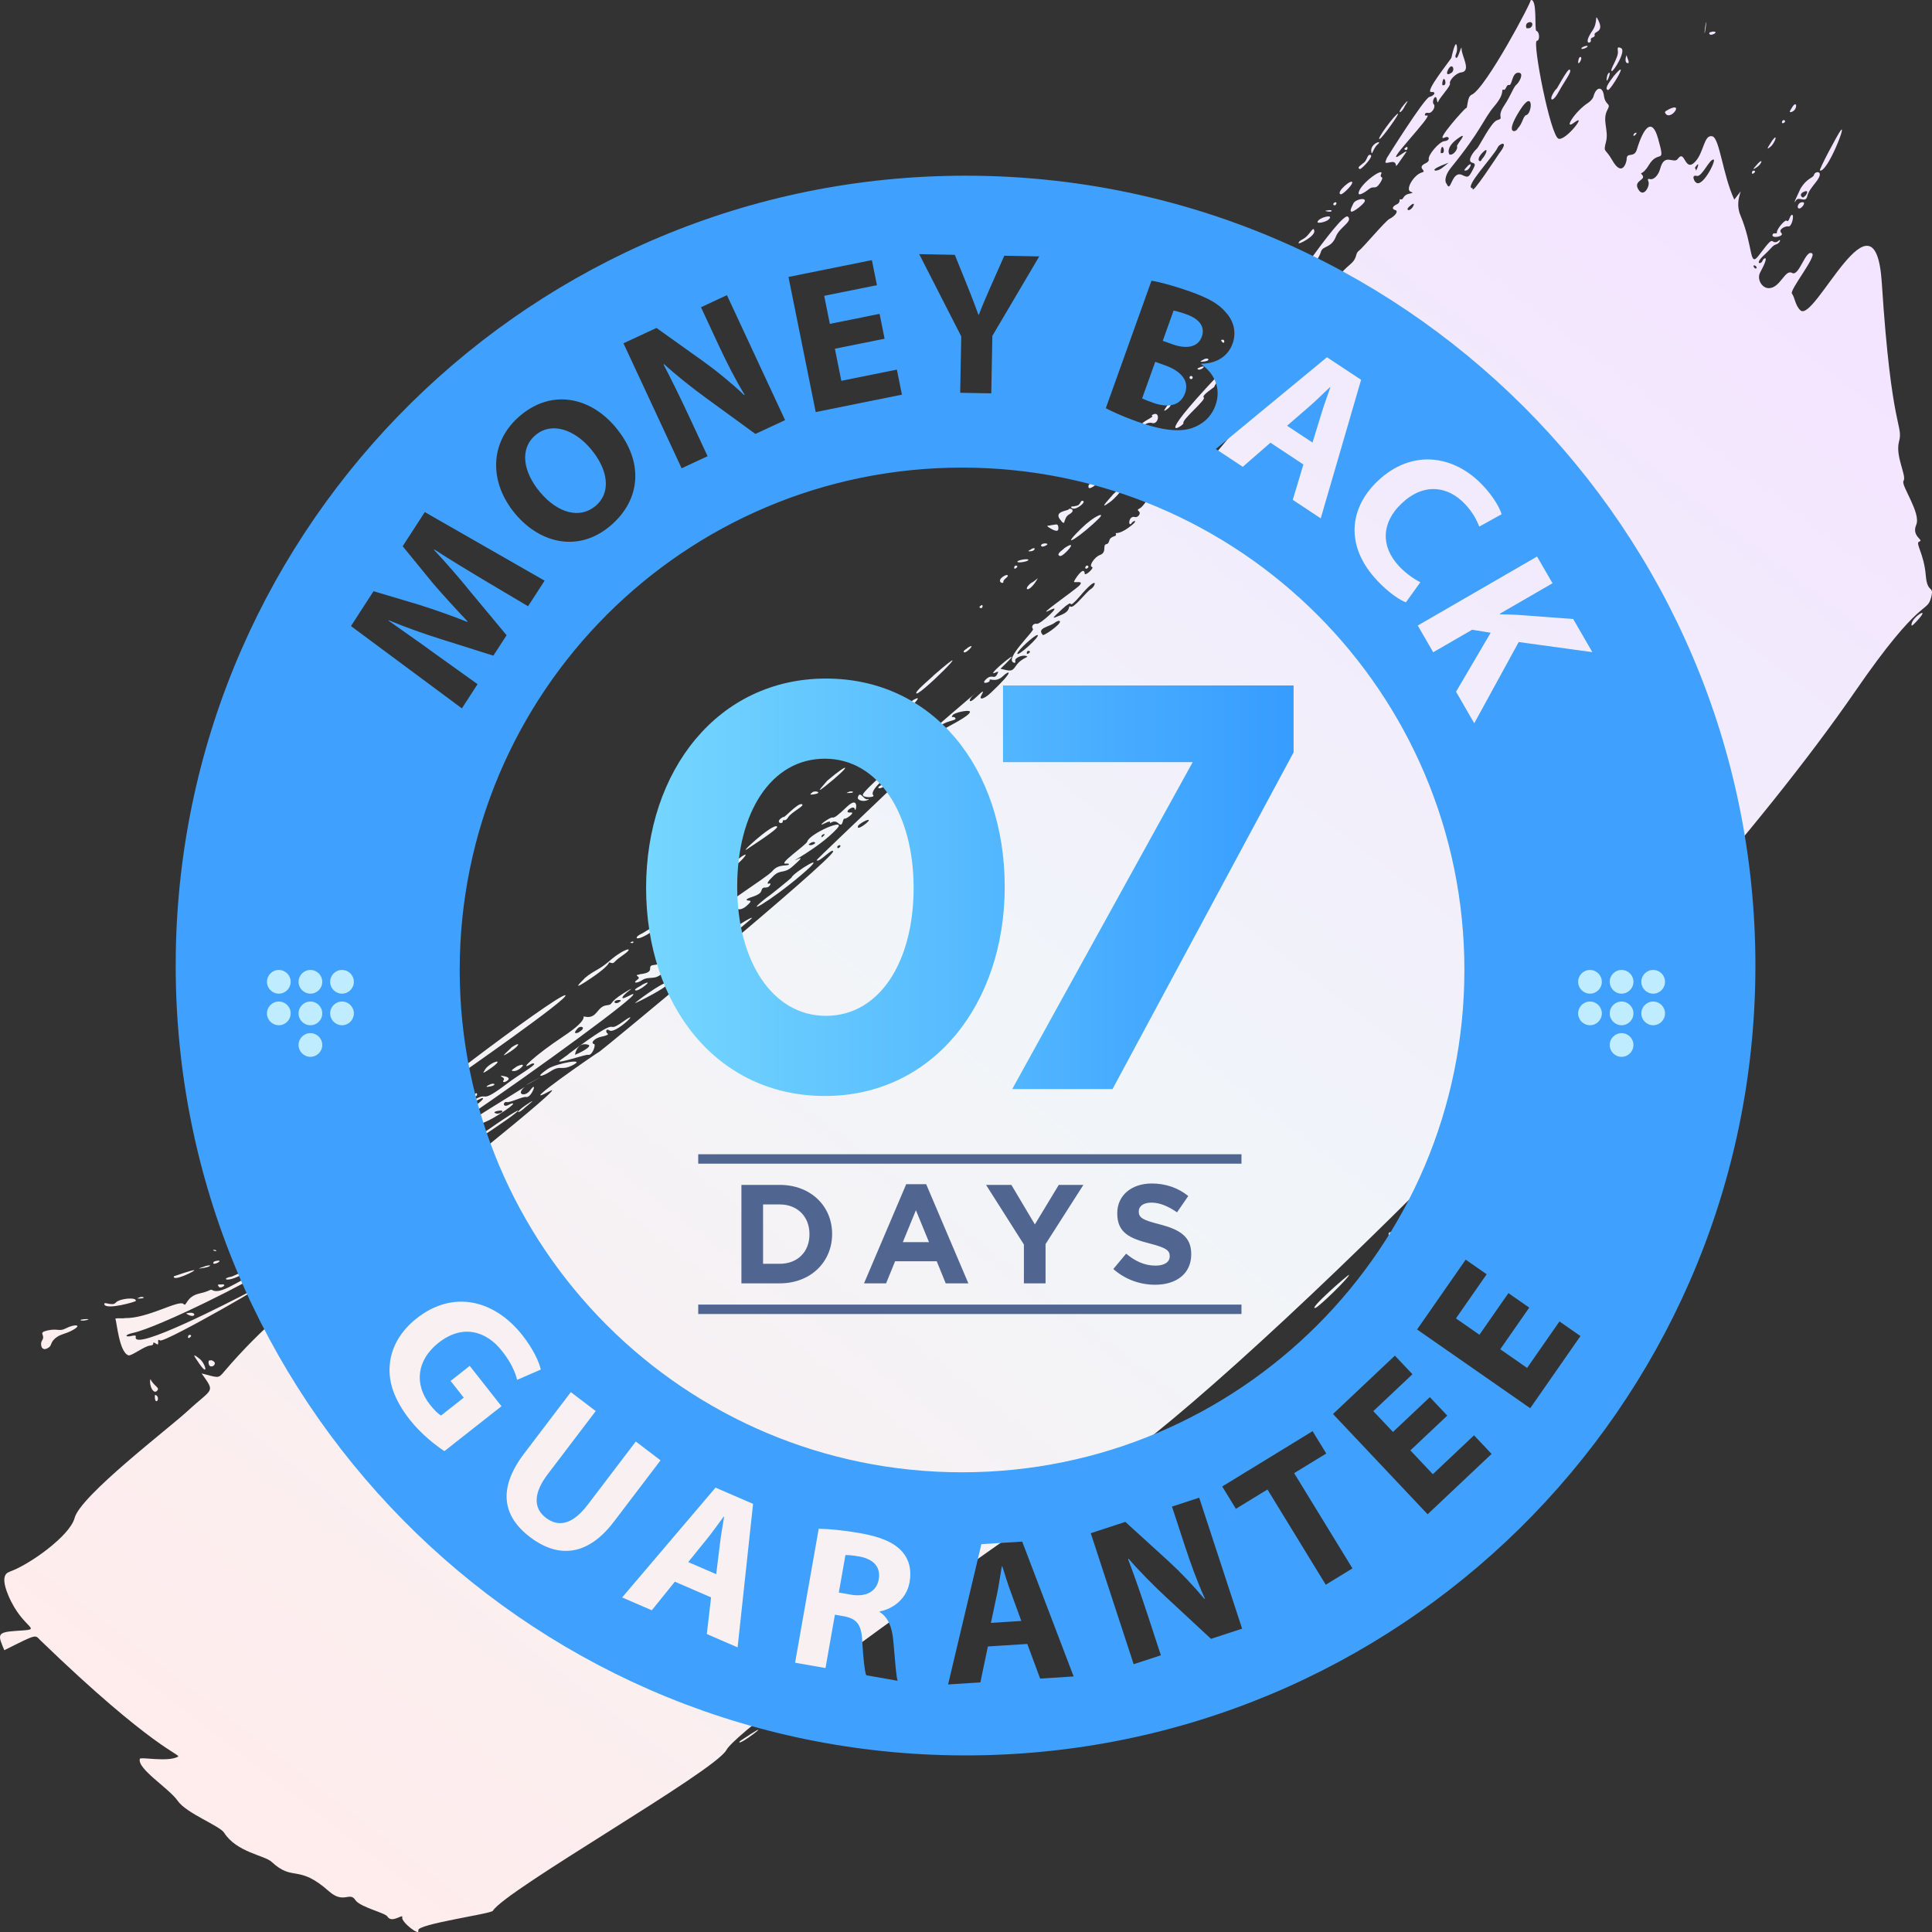 <svg xmlns="http://www.w3.org/2000/svg" xmlns:xlink="http://www.w3.org/1999/xlink" width="1223px" height="1223px" viewBox="0 0 1223 1223"><rect x="0" y="0" width="1223" height="1223" fill="#333333" stroke="none"/><title>Group 14</title><defs><linearGradient x1="17.858%" y1="3.222%" x2="87.015%" y2="92.68%" id="linearGradient-1"><stop stop-color="#FFECEC" offset="0%"></stop><stop stop-color="#F1F5F9" offset="48.837%"></stop><stop stop-color="#F3E4FF" offset="100%"></stop></linearGradient><linearGradient x1="-1.11022302e-14%" y1="50%" x2="100%" y2="50%" id="linearGradient-2"><stop stop-color="#75D7FE" offset="0%"></stop><stop stop-color="#369CFF" offset="100%"></stop></linearGradient></defs><g id="Page-1" stroke="none" stroke-width="1" fill="none" fill-rule="evenodd"><g id="Artboard" transform="translate(-5217, -3284)"><g id="Group-14" transform="translate(5217, 3284)"><path d="M928.41,1115.165 C924.8,1114.194 929.245,1117.803 929.392,1118.29 C932.625,1120.858 930.292,1115.673 928.41,1115.165 M1210.171,828.471 C1211.254,833.046 1222.907,839.987 1213.102,829.534 C1210.236,826.478 1209.65,826.265 1210.171,828.471 M1152.04,1115.051 C1151.223,1115.316 1163.188,1137.85 1165.194,1140.42 C1169.286,1145.667 1156.7,1113.545 1152.04,1115.051 M1138.762,1091.022 C1137.239,1091.387 1138.182,1094.32 1139.985,1094.821 C1144.375,1096.042 1140.476,1090.611 1138.762,1091.022 M1141.846,1098.346 C1141.48,1097.016 1137.853,1099.825 1141.893,1101.604 C1145.873,1103.357 1143.247,1098.752 1141.846,1098.346 M1148.373,1112.468 C1147.836,1110.118 1144.013,1110.698 1139.689,1103.468 C1139.57,1102.952 1133.788,1091.338 1136.939,1096.177 C1138.733,1098.938 1142.993,1094.272 1143.997,1098.666 C1144.778,1102.082 1147.398,1104.952 1149.813,1108.113 C1155.246,1115.219 1148.912,1114.821 1148.373,1112.468 M1132.051,1079.694 C1130.515,1080.095 1125.349,1077.847 1127.622,1075.562 C1129.848,1073.327 1121.341,1071.734 1122.041,1074.373 C1122.554,1076.307 1124.88,1074.296 1124.837,1076.024 C1124.783,1078.151 1130.075,1084.309 1131.068,1083.276 C1132.512,1081.772 1133.035,1087.368 1134.517,1086.981 C1135.868,1086.628 1134.172,1079.142 1132.051,1079.694 M1133.908,1152.078 C1131.636,1151.481 1134.314,1154.473 1134.551,1155.233 C1137.738,1160.22 1138.106,1153.182 1133.908,1152.078 M1129.307,1146.98 C1130.479,1146.707 1130.084,1145.382 1128.73,1145.033 C1127.359,1144.68 1128.131,1147.253 1129.307,1146.98 M1120.872,1130.205 C1116.207,1126.164 1121.715,1133.538 1121.836,1134.04 C1125.723,1139.258 1123.733,1132.681 1120.872,1130.205 M1109.296,1113.01 C1108.691,1113.171 1108.982,1115.347 1110.469,1114.952 C1111.97,1114.552 1109.873,1112.857 1109.296,1113.01 M1112.178,1117.184 C1107.059,1113.711 1112.551,1118.943 1112.68,1119.365 C1116.32,1123.229 1115.31,1119.309 1112.178,1117.184 M1082.072,1201.605 C1081.605,1202.946 1083.56,1202.539 1083.678,1202.95 C1089.424,1203.485 1082.785,1199.535 1082.072,1201.605 M880.469,442.951 C881.967,442.551 879.88,440.855 879.298,441.01 C878.697,441.17 878.964,443.351 880.469,442.951 M1080,1208.254 C1079.834,1204.301 1078.326,1197.955 1079.359,1205.565 C1080.176,1211.583 1079.933,1207.756 1080,1208.254 M1054.691,1150.659 C1052.617,1152.711 1055.859,1153.111 1056.002,1153.596 C1066.191,1158.911 1058.219,1147.172 1054.691,1150.659 M1034.088,1137.87 C1034.375,1138.853 1036.96,1139.73 1035.614,1138.07 C1034.532,1136.734 1033.726,1136.629 1034.088,1137.87 M854,415.981 C854.101,414.418 835.164,395.839 832.697,395.081 C827.408,393.454 853.95,416.76 854,415.981 M1029.985,1183.102 C1028.014,1183.788 1029.582,1188.494 1029.747,1187.957 C1029.583,1187.132 1032.474,1182.236 1029.985,1183.102 M1017.798,1166.008 C1014.727,1166.858 1021.5,1174.476 1021.617,1174.949 C1032.677,1187.927 1019.527,1165.529 1017.798,1166.008 M1024.156,1190.407 C1023.802,1193.105 1024.073,1193.42 1026.05,1192.605 C1029.765,1191.076 1021.466,1177.741 1020.315,1178.004 C1018.571,1178.4 1024.66,1186.563 1024.156,1190.407 M1017.09,1173.521 C1017.538,1176.644 1018.385,1176.563 1018.443,1176.928 C1020.445,1177.914 1016.353,1168.406 1017.09,1173.521 M1009.42,1200.947 C1009.976,1198.981 1006.501,1199.645 1007.055,1197.676 C1007.716,1195.339 1001.383,1194.004 1008.161,1203.802 C1011.761,1209.005 1009.261,1215.333 1011.878,1209.945 C1015.62,1202.242 1008.744,1203.336 1009.42,1200.947 M1002.71,1192.23 C1000.102,1191.421 1000.622,1192.941 1003.289,1193.77 C1005.899,1194.58 1005.377,1193.056 1002.71,1192.23 M999.115,1184.632 C999.658,1187.515 1000.41,1186.67 1000.472,1187 C1002.425,1186.283 998.269,1180.134 999.115,1184.632 M993.736,1178.904 C995.089,1177.368 991.024,1172.794 986.51,1164.584 C982.333,1156.994 979.595,1159.632 985.029,1166.649 C984.366,1164.017 992.421,1180.396 993.736,1178.904 M890.202,1129.926 C891.554,1130.494 891.017,1127.606 889.859,1128.046 C887.782,1128.834 890.112,1129.435 890.202,1129.926 M889.554,1156.34 C886.743,1150.259 883.664,1150.764 888.641,1156.632 C893.482,1162.342 889.336,1155.87 889.554,1156.34 M917.718,1176.396 C917.578,1175.894 914.667,1175.196 916.747,1179.073 C919.498,1184.199 921.954,1177.612 917.718,1176.396 M913.18,1169.129 C913.054,1168.562 912.843,1169.959 913.189,1171.514 C914.24,1176.255 916.681,1168.039 913.18,1169.129 M925.223,1191.994 C925.269,1195.729 923.001,1185 921.662,1186.45 C920.382,1187.837 922.848,1189.076 922.273,1193.492 C921.538,1199.164 918.893,1187.045 918.801,1186.561 C918.568,1185.345 901.117,1164.196 906.186,1164.739 C909.279,1165.069 908.159,1162.447 904.871,1161.659 C901.588,1160.874 878.025,1123.263 877.807,1122.812 C877.244,1120.648 875.547,1119.218 879.838,1120.251 C887.582,1122.114 879.113,1110.889 889.78,1126.121 C890.853,1127.653 890.11,1127.461 887.302,1125.481 C872.446,1115.006 909.019,1151.666 903.086,1149.862 C901.249,1149.303 901.75,1152.148 904.038,1151.541 C906.32,1150.933 909.135,1155.402 907.538,1157.098 C906.04,1158.688 908.931,1164.365 909.59,1159.8 C909.804,1158.316 910.192,1157.804 910.451,1158.664 C911.145,1160.974 918.336,1168.464 917.866,1170.063 C917.227,1172.233 921.781,1176.79 924.962,1177.163 C931.668,1177.953 925.171,1187.677 925.223,1191.994 M873.586,1135.168 C870.069,1133.071 883.466,1151.337 884.947,1150.995 C885.828,1150.792 875.383,1136.239 873.586,1135.168 M874.212,1112.581 C873.811,1111.792 874.002,1110.972 874.626,1110.801 C875.359,1110.602 875.003,1109.289 873.656,1107.22 C870.398,1102.215 869.886,1106.031 866.371,1103.116 C865.008,1101.987 859.004,1097.808 860.143,1101.48 C862.097,1107.793 876.804,1117.7 874.212,1112.581 M871.94,1131.444 C869.128,1129.031 868.4,1123.46 868.021,1127.329 C867.529,1132.369 875.881,1134.818 871.94,1131.444 M863.959,1095.676 C863.514,1093.887 856.81,1088.642 855.451,1089.019 C853.965,1089.433 856.616,1093.763 856.741,1094.265 C858.148,1096.88 864.571,1098.135 863.959,1095.676 M860.896,1116.006 C858.175,1116.779 862.506,1119.028 862.627,1119.526 C865.704,1121.058 865.232,1125.599 867.569,1124.934 C869.938,1124.261 861.805,1115.747 860.896,1116.006 M855.94,1107.076 C855.474,1105.227 849.839,1099.707 848.728,1100.012 C844.984,1101.036 856.943,1111.039 855.94,1107.076 M844.693,1093.02 C843.52,1093.293 843.918,1094.619 845.27,1094.967 C846.64,1095.32 845.87,1092.747 844.693,1093.02 M840.828,1089.059 C836.532,1089.692 841.139,1089.72 841.266,1089.99 C843.942,1090.132 843.305,1088.695 840.828,1089.059 M840.925,1083.939 C839.163,1082.373 833.654,1081.28 834.017,1082.569 C834.845,1085.509 845.326,1087.851 840.925,1083.939 M822.009,1069.221 C822.371,1070.61 824.548,1071.388 824.592,1071.553 C829.14,1073.716 831.474,1080.896 831.988,1076.717 C832.403,1073.354 821.644,1067.826 822.009,1069.221 M853.353,1085.792 C856.369,1082.599 847.993,1079.247 845.681,1073.286 C842.756,1065.745 837.313,1067.587 836.205,1063.693 C832.358,1050.178 786.811,1006.058 807.253,1029.988 C805.265,1022.369 849.165,1090.222 853.353,1085.792 M807.102,1047.197 C806.438,1047.938 809.226,1047.645 809.374,1047.979 C813.827,1048.214 807.796,1046.419 807.102,1047.197 M815.978,1060.57 C814.492,1062.02 814.618,1058.653 813.265,1059.956 C811.721,1061.443 810.841,1057.41 810.066,1059.745 C809.59,1061.184 811.843,1062.474 811.972,1062.927 C815.133,1065.286 812.249,1062.992 818.054,1063.178 C827.518,1063.479 817.135,1059.44 815.978,1060.57 M798.144,1037.617 C797.422,1038.948 799.645,1038.514 799.776,1039.049 C802.987,1039.367 800.413,1040.766 803.819,1043.731 C810.386,1049.449 800.227,1033.764 798.144,1037.617 M796.101,1032.876 C790.587,1030.249 794.082,1034.312 794.204,1034.901 C796.202,1037.492 800.471,1034.959 796.101,1032.876 M787.859,1023.046 C785.782,1023.834 788.112,1024.434 788.201,1024.925 C789.556,1025.496 789.015,1022.606 787.859,1023.046 M783.055,1017.482 C782.579,1018.441 785.343,1019.505 785.461,1020.03 C791.835,1023.874 784.357,1014.874 783.055,1017.482 M781.067,995.301 C776.816,991.527 776.437,990.844 778.079,989.897 C779.851,988.876 779.84,988.837 777.908,989.233 C771.402,990.56 783.58,1000.118 784.112,1002.175 C802.895,1024.279 803.338,1015.062 781.067,995.301 M773.83,1006.354 C771.797,1008.616 774.125,1007.57 774.228,1008 C775.581,1007.613 774.968,1005.084 773.83,1006.354 M762.654,994.225 C756.85,993.316 762.355,995.433 762.481,995.75 C765.234,996.67 766.327,994.8 762.654,994.225 M758.079,989.376 C757.553,989.984 759.823,990.325 759.956,990.666 C764.892,992.228 759.521,987.707 758.079,989.376 M753.748,983.04 C752.463,983.379 752.967,985.299 754.252,984.96 C755.536,984.622 755.034,982.701 753.748,983.04 M768.632,978.038 C768.705,977.934 760.393,972.58 761.988,971.454 C763.944,970.072 747.879,957.278 749.132,955.075 C749.76,953.97 727.412,939.239 771.353,985.746 C778.744,993.569 768.273,978.556 768.632,978.038 M747.213,976.151 C743.952,976.846 744.425,978.403 747.781,977.903 C751.103,977.404 750.515,975.447 747.213,976.151 M740.748,945.654 C727.503,934.665 737.819,946.519 737.946,947.012 C742.092,951.058 747.622,951.357 740.748,945.654 M739.049,964.158 C734.705,960.87 738.598,965.581 738.729,966.057 C740.955,968.045 742.326,966.641 739.049,964.158 M721.86,943.023 C719.781,943.417 722.114,943.718 722.203,943.963 C723.549,944.245 723.024,942.802 721.86,943.023 M729.227,955.239 C726.175,956.162 723.759,952.853 723.033,954.436 C722.403,955.812 730.905,959.192 729.336,959.667 C728.734,959.849 729.168,960.351 730.302,960.787 C734.583,962.432 733.429,953.968 729.227,955.239 M713.147,919.001 C709.309,920.027 716.322,923.363 716.454,923.871 C720.813,926.285 728.008,938.633 730.472,937.975 C734.555,936.882 713.648,918.867 713.147,919.001 M709.711,931.229 C707.107,930.423 707.614,931.94 710.291,932.77 C712.899,933.58 712.377,932.057 709.711,931.229 M704.625,910.087 C716.916,921.702 708.693,909.656 702.738,905.245 C693.395,898.323 704.494,909.57 704.625,910.087 M688.307,864.98 C689.479,864.707 689.084,863.382 687.73,863.033 C686.36,862.68 687.13,865.253 688.307,864.98 M700.977,923.876 C701.655,922.927 687,908.59 689.231,916.236 C691.892,917.034 700.111,925.088 700.977,923.876 M696,923 C693.801,917.651 685.942,917.682 696,923 M703.666,926.563 C700.464,925.59 697.958,924.737 696,924 C696.205,924.356 696.37,924.739 696.48,925.15 C705.051,930.472 704.255,926.743 703.666,926.563 M695.792,894.985 C685.752,884.819 668.678,873.045 684.33,888.348 C693.134,896.956 699.839,899.085 695.792,894.985 M678.078,901.799 C677.503,902.757 680.309,902.206 680.437,902.677 C684.536,902.849 683.478,906.466 685.5,905.95 C688.084,905.291 679.903,898.768 678.078,901.799 M670.966,871.028 C667.731,872.076 673.649,875.445 673.769,876.007 C683.817,882.699 673.093,870.339 670.966,871.028 M474.797,125.067 C489.907,134.669 467.219,117.362 468.021,120.352 C468.195,121.005 474.715,124.762 474.797,125.067 M676.889,897.449 C672.421,894.932 675.166,888.538 670.879,894.407 C667.269,899.351 675.909,899.62 676.49,900.557 C677.317,901.893 681.454,900.019 676.889,897.449 M665.105,888.426 C660.522,891.036 664.831,889.981 664.964,890.479 C668.788,890.943 669.676,891.82 669.964,889.188 C670.253,886.536 668.818,886.311 665.105,888.426 M661.82,877.531 C658.812,876.093 658.334,877.956 659.801,878.658 C661.275,879.363 664.843,878.975 661.82,877.531 M657,857 C651.159,846.544 646.71,849.685 653.214,854.323 C653.085,853.832 656.447,856.517 657,857 M652.793,874.069 C648.589,873.659 653.08,875.184 653.197,875.639 C656.084,876.947 655.171,874.299 652.793,874.069 M648.009,867.298 C643.397,866.382 642.381,867.784 646.992,868.701 C651.601,869.618 652.621,868.218 648.009,867.298 M642.296,863.01 C641.691,863.17 641.982,865.348 643.469,864.952 C644.968,864.553 642.88,862.854 642.296,863.01 M636.873,857.112 C635.818,856.289 635.063,855.304 635.15,854.858 C635.562,852.715 630.031,854.871 635.267,858.194 C637.74,859.764 639.102,858.844 636.873,857.112 M620.859,838.046 C618.782,838.834 621.113,839.435 621.202,839.926 C622.55,840.492 622.023,837.605 620.859,838.046 M610.055,810.292 C609.585,811.263 612.296,812.342 612.411,812.874 C619.021,816.994 610.999,808.337 610.055,810.292 M585.001,766.322 C583.611,765.83 582.824,765.907 583.034,766.515 C583.847,768.866 590.138,768.139 585.001,766.322 M580.041,784.551 C580.576,786.564 590.897,795.011 591.024,795.486 C623.917,824.071 578.448,778.556 580.041,784.551 M558.751,726.586 C569.213,731.36 557.205,722.356 556.07,724.272 C555.5,725.233 558.603,726.093 558.751,726.586 M560,761.007 C561.831,762.417 574.868,778.183 578.539,780.127 C589.582,785.977 559.87,760.5 560,761.007 M548.982,717.071 C550.074,717.319 550.318,717.174 549.566,716.724 C546.986,715.183 542.475,716.285 543.05,718.316 C544.353,722.916 546.817,716.579 548.982,717.071 M554.298,756.01 C553.698,756.169 553.964,758.352 555.47,757.951 C556.968,757.552 554.875,755.856 554.298,756.01 M538.202,721.06 C533.64,720.774 537.558,721.583 537.699,721.9 C540.032,722.33 541.206,721.247 538.202,721.06 M544.833,746.045 C542.638,746.558 545.458,749.103 545.602,749.592 C549.592,754.402 548.089,745.285 544.833,746.045 M539.238,743.766 C533.982,741.325 539.614,745.451 539.751,745.984 C543.12,748.698 542.503,745.282 539.238,743.766 M527.123,705.505 C528.23,705.217 530.418,706.861 535.874,712.079 C544.739,720.557 541.479,707.564 541.127,710.712 C540.735,714.228 533.048,708.093 538.352,708.678 C542.023,709.084 535.788,704.551 534.886,704.786 C532.949,705.29 534.051,698.725 530.687,701.845 C527.434,704.861 524.877,700.522 525.437,702.625 C525.588,703.194 524.341,702.954 522.666,702.089 C515.316,698.303 525.3,705.979 527.123,705.505 M522.247,725.187 C514.3,718.855 523.425,728.241 523.547,728.697 C537.968,741.047 540.095,739.41 522.247,725.187 M515.79,720.279 C510.694,719.342 514.109,721.028 514.252,721.467 C516.157,722.86 520.706,721.183 515.79,720.279 M501.18,667.665 C501.888,670.335 527.519,686.383 507.155,669.082 C486.971,651.933 468.581,641.701 485.883,655.264 C485.759,654.798 501.033,667.109 501.18,667.665 M498.857,705.533 C498.194,704.397 497.174,703.626 496.56,703.796 C495.896,703.983 495.479,703.702 495.515,703.097 C495.659,700.734 489.524,702.418 495.912,705.952 C495.407,703.916 504.76,714.72 507.475,713.962 C510.303,713.173 500.879,709.011 498.857,705.533 M474.612,686.609 C463.812,678.655 489.864,702.943 491.968,699.7 C492.851,698.337 475.12,686.984 474.612,686.609 M464.903,675.008 C461.537,675.885 468.653,679.811 468.79,680.327 C477.341,686.21 466.254,674.657 464.903,675.008 M460.102,673.2 C459.437,673.939 462.227,673.646 462.377,673.979 C466.821,674.213 460.806,672.415 460.102,673.2 M454.859,669.046 C452.782,669.834 455.112,670.435 455.201,670.926 C456.552,671.494 456.02,668.605 454.859,669.046 M475.998,641.934 C476.305,641.357 441.483,613.184 438.273,614.018 C434.295,615.05 475.132,643.552 475.998,641.934 M447.859,663.046 C445.782,663.834 448.113,664.434 448.201,664.925 C449.556,665.495 449.015,662.606 447.859,663.046 M437.202,631.925 C438.557,632.495 438.013,629.607 436.859,630.045 C434.782,630.834 437.113,631.434 437.202,631.925 M434.754,611.205 C431.469,608.794 434.303,605.372 431.163,605.063 C424.341,604.388 430.657,609.376 430.792,609.887 C436.062,614.61 437.233,613.023 434.754,611.205 M434.899,650.914 C418.817,641.079 429.401,648.918 429.611,649.676 C441.888,660.9 454.325,662.797 434.899,650.914 M424.315,643 C418.946,643.04 424.582,643.619 424.699,643.886 C428.121,644.407 427.503,642.977 424.315,643 M422.57,600.969 C426.476,599.937 402.489,587.874 402.01,588.001 C401.522,588.129 419.69,601.729 422.57,600.969 M402.038,596.272 C401.525,597.131 406.321,599.126 406.449,599.601 C416.052,604.66 403.271,594.215 402.038,596.272 M456.892,639.718 C456.675,638.802 446.559,633.349 456.066,641.094 C462.042,645.961 462.912,644.172 456.892,639.718 M442.58,628.255 C441.879,627.579 441.466,627.125 441.267,626.836 C441.01,626.88 440.473,626.635 439.562,625.952 C435.344,622.792 440.848,628.474 442.287,628.908 C443.113,629.158 443.236,628.885 442.58,628.255 M513.391,689.541 C515.616,690.747 517.346,689.3 514.555,688.364 C514.329,687.87 509.773,687.579 513.391,689.541 M521.453,694.955 C523.043,695.351 520.709,692.987 520.215,693.092 C520.045,692.565 519.45,694.457 521.453,694.955 M459.717,648.806 C461.966,649.48 460.624,647.981 454.871,643.397 C449.46,639.081 449.524,634.037 444.086,635.462 C442.867,635.78 441.853,635.298 441.8,634.375 C441.411,627.426 415.312,615.775 417.393,615.23 C420.382,614.448 418.259,612.593 413.84,612.126 C408.439,611.555 416.03,607.459 404.874,606.275 C404.748,605.8 401.91,606.193 403.618,604.969 C404.735,604.167 404.642,603.663 403.18,602.62 C400.308,600.572 403.197,600.412 406.318,602.447 C410.826,605.386 414.355,602.292 418.907,606.669 C419.82,607.547 442.289,625.488 428.469,616.738 C417.786,609.976 429.338,623.095 432.888,621.155 C436.387,619.242 442.021,625.621 442.254,627.275 C445.372,628.3 467.039,643.987 466.241,646.641 C466.037,647.317 466.712,647.684 467.685,647.43 C468.682,647.169 470.688,647.94 472.098,649.126 C478.699,654.674 472.266,651.957 472.676,653.51 C473.087,655.07 481.037,655.594 481.983,659.175 C482.946,662.82 485.318,659.763 487.276,662.455 C487.988,663.436 487.909,663.966 487.088,663.721 C484.871,663.059 485.875,664.961 489.617,668.517 C494.267,672.936 496.066,669.581 501.625,674.447 C507.21,679.337 508.149,680.622 505.116,679.233 C496.728,675.393 518.009,685.74 529.672,698.277 C536.9,706.046 512.331,695.223 511.022,690.263 C510.482,688.218 491.978,675.681 497.506,676.303 C498.714,676.438 499.518,676.282 499.426,675.93 C499.003,674.328 492.986,676.606 488.898,671.558 C485.81,667.745 451.056,646.212 459.717,648.806 M418.902,637.994 C403.562,625.407 399.298,628.709 406.207,632.008 C406.079,631.53 430.426,647.45 418.902,637.994 M399.86,626.023 C397.781,626.417 400.114,626.718 400.203,626.963 C401.547,627.245 401.026,625.802 399.86,626.023 M364.197,555.453 C363.519,552.632 364.219,564.005 372.285,561.686 C375.896,560.648 364.677,555.315 364.197,555.453 M376.172,562.031 C373.362,562.769 376.557,565.968 380.938,566.803 C383.678,567.326 385.42,568.162 384.733,568.624 C383.006,569.785 383.645,572.238 385.746,570.739 C389.518,568.042 406.829,585.147 394.822,576.572 C380.43,566.286 398.124,584.138 360.127,555.974 C360.001,555.493 354.393,551.956 354.041,551.331 C353.037,549.537 370.825,555.632 372.185,555.275 C375.019,554.53 377.279,561.739 376.172,562.031 M393.765,617.952 C387.693,613.816 389.189,612.864 386.708,613.505 C383.414,614.355 390.757,614.423 370.471,601.358 C360.653,595.035 370.048,603.377 370.172,603.843 C375.993,608.748 379.059,608.843 385.623,614.546 C395.654,623.257 403.017,624.254 393.765,617.952 M362.098,548.51 C354.89,545.017 355.127,549.173 348.247,544.658 C343.269,541.393 337.865,540.287 346.743,546.328 C352.121,549.99 372.469,553.536 362.098,548.51 M332.57,523.231 C342.579,530.121 332.43,521.924 332.914,522.391 C327.59,517.266 325.377,518.278 332.57,523.231 M325.867,545.048 C321.085,544.594 326.983,547.479 327.111,547.907 C334.84,551.42 329.225,545.369 325.867,545.048 M319.204,541.737 C325.26,540.5 319.688,537.853 319.053,538.006 C316.954,538.51 320.962,539.559 317.732,541.311 C316.377,542.045 316.923,542.202 319.204,541.737 M323.783,559.982 C329.709,564.027 329.323,561.401 323.043,557.283 C313.593,551.082 323.656,559.418 323.783,559.982 M310.656,535.33 C307.289,534.574 307.09,535.172 310.249,536.552 C313.056,537.776 314.515,536.197 310.656,535.33 M302.722,503.498 C338.959,529.1 334.204,522.217 301.388,501.214 C288.588,493.023 302.596,503.015 302.722,503.498 M307.16,546.146 C310.45,550.915 321.186,554.018 310.104,546.395 C303.352,541.747 306.907,545.114 307.16,546.146 M291.133,493.513 C286.663,492.091 290.587,494.043 290.717,494.376 C292.995,495.783 294.261,494.508 291.133,493.513 M301.202,530.926 C302.55,531.492 302.023,528.605 300.859,529.046 C298.782,529.836 301.113,530.437 301.202,530.926 M287.513,516.475 C285.409,515.94 283.868,515.843 284.009,516.255 C284.685,518.218 296.795,518.832 287.513,516.475 M284.295,520.01 C283.69,520.171 283.983,522.347 285.468,521.952 C286.968,521.553 284.88,519.855 284.295,520.01 M289.802,535.657 C291.278,536.364 294.842,535.973 291.82,534.531 C288.811,533.093 288.334,534.956 289.802,535.657 M280.428,486.393 C294.312,495.232 272.052,478.528 273.032,481.319 C273.301,482.082 280.301,485.92 280.428,486.393 M268.86,469.046 C266.781,469.834 269.112,470.433 269.202,470.926 C270.552,471.494 270.02,468.605 268.86,469.046 M267.316,478.515 C271.606,481.218 272.741,479.868 267.506,477.364 C262.906,475.163 262.822,475.682 267.316,478.515 M280.853,526.98 C280.178,526.588 269.673,522.381 276.041,527.571 C279.009,529.991 284.351,529.027 280.853,526.98 M288.85,541.262 C230.146,500.535 353.055,594.268 357.855,592.987 C361.661,591.971 289.385,541.633 288.85,541.262 M253.202,458.926 C254.551,459.493 254.022,456.605 252.859,457.046 C250.782,457.834 253.113,458.435 253.202,458.926 M269.806,520.07 C266.168,517.696 264.472,519.626 267.747,522.411 C269.676,524.046 272.695,521.953 269.806,520.07 M246.533,464.616 C250.614,466.073 244.933,462.906 244.496,463.002 C242.682,463.4 246.419,464.256 246.533,464.616 M262.632,523.902 C252.649,516.914 261.891,524.675 262.018,525.189 C268.207,529.812 268.877,528.272 262.632,523.902 M254.822,509.531 C251.812,508.093 251.333,509.955 252.802,510.657 C254.278,511.364 257.84,510.973 254.822,509.531 M239.201,460.925 C240.556,461.495 240.015,458.606 238.859,459.046 C236.783,459.834 239.112,460.434 239.201,460.925 M249.83,505.53 C246.818,504.094 246.327,505.954 247.805,506.659 C249.287,507.367 252.83,506.964 249.83,505.53 M245.227,504 C246.58,503.613 245.97,501.083 244.83,502.354 C242.798,504.616 245.124,503.569 245.227,504 M223.029,434.405 C223.163,434.832 225.592,435.595 225.616,435.67 C230.012,437.229 222.481,432.657 223.029,434.405 M220.376,427.979 C224.822,428.213 218.805,426.416 218.101,427.199 C217.441,427.937 220.227,427.647 220.376,427.979 M220.298,435.01 C219.698,435.169 219.964,437.352 221.47,436.951 C222.966,436.552 220.882,434.854 220.298,435.01 M234.726,484.202 C235.501,483.997 236.189,484.347 236.161,484.935 C236,488.374 252.61,494.552 243.012,488.352 C237.8,484.983 241.44,483.017 236.792,483.097 C232.13,483.176 229.756,478.546 227.903,479.036 C224.306,479.987 232.465,484.799 234.726,484.202 M237.99,507.6 C227.047,501.025 237.496,508.934 237.625,509.42 C243.963,513.892 245.438,512.074 237.99,507.6 M216.84,449.452 C219.357,450.445 225.431,450.056 219.444,448.552 C215.136,447.473 213.366,448.084 216.84,449.452 M212.414,428.877 C219.02,432.99 210.997,424.335 210.055,426.293 C209.585,427.266 212.298,428.346 212.414,428.877 M211.805,444.659 C213.287,445.367 216.831,444.963 213.829,443.531 C210.812,442.093 210.331,443.956 211.805,444.659 M227.937,502.006 C223.279,498.684 222.269,499.938 227.562,502.511 C235.348,506.297 227.399,501.623 227.937,502.006 M202.043,421.58 C218.697,426.95 195.039,415.103 196.03,418.689 C196.332,419.78 201.991,421.389 202.043,421.58 M242.934,500.868 C244.231,500.495 226.017,489.095 220.37,484.23 C216.162,480.604 210.213,480.907 221.544,488.843 C221.178,487.315 237.037,502.563 242.934,500.868 M218.991,493.435 C215.731,492.358 214.748,493.489 218.009,494.565 C221.27,495.642 222.252,494.511 218.991,493.435 M207.469,466.951 C208.966,466.552 206.882,464.855 206.298,465.01 C205.698,465.17 205.964,467.352 207.469,466.951 M200.074,451.619 C199.659,452.424 201.126,451.409 201.208,451.762 C203.348,450.983 200.521,450.745 200.074,451.619 M190.803,416.264 C187.532,417.093 187.096,417.741 189.642,417.991 C191.643,418.188 195.415,415.096 190.803,416.264 M189.022,422.348 C189.263,423.053 192.173,423.661 192.2,423.74 C197.802,425.071 188.488,420.784 189.022,422.348 M366.817,569.879 C366.692,569.331 361.292,567.344 365.779,572.102 C367.631,574.066 371.4,572.575 366.817,569.879 M389.163,588.281 C387.76,590.387 396.005,590.64 391.786,588.584 C391.641,588.123 389.546,587.703 389.163,588.281 M370.602,579.361 C366.641,580.063 375.61,579.545 356.607,566.943 C338.431,554.888 327.775,544.584 335.89,549.302 C336.96,549.923 337.903,550.026 338.154,549.546 C338.718,548.469 327.933,542.288 321.696,537.554 C302.703,523.136 309.898,532.307 300.798,527.114 C294.247,523.378 295.101,527.193 291.969,524.787 C289.966,523.249 289.985,523.196 292.189,524.149 C293.796,524.846 294.755,524.723 295.067,523.783 C295.7,521.877 306.241,529.695 305.765,527.552 C305.161,524.833 286.194,513.927 278.781,508.396 C258.319,493.132 251.433,493.325 259.06,498.163 C302.13,525.477 271.292,509.427 271.092,508.67 C270.171,505.183 260.212,505.611 261.82,504.423 C263.721,503.021 261.687,501.468 258.904,502.197 C257.695,502.514 256.448,502.199 256.272,501.534 C255.77,499.629 263.932,502.298 252.898,496.103 C233.297,485.101 275.529,505.24 237.984,481.259 C232.664,477.864 232.029,480.679 230.146,478.029 C228.071,475.107 228.566,479.73 223.453,479.137 C218.043,478.51 222.361,472.608 218.873,474.281 C216.506,475.414 216.094,472.798 219.678,471.943 C224.103,470.888 205.555,460.758 202.089,461.666 C196.767,441.504 433.225,611.413 397.279,592.212 C392.383,589.6 393.123,592.043 398.442,596.063 C400.764,597.817 399.142,597.039 394.793,594.312 C384.485,587.848 388.657,587.152 384.171,586.657 C377.752,585.95 378.181,578.023 370.602,579.361 M204.465,474.397 C186.633,462.98 188.606,470.337 193.028,470.284 C196.895,470.236 193.546,472.544 197.46,472.68 C201.071,472.804 198.298,473.683 201.777,476.57 C204.285,478.656 202.795,475.698 207.087,478.927 C211.506,482.255 216.556,482.136 204.465,474.397 M173.505,413.002 C171.378,413.628 176.652,416.49 176.77,416.994 C192.212,425.662 174.165,412.807 173.505,413.002 M171.204,407.926 C172.545,408.491 172.028,405.604 170.861,406.046 C168.78,406.835 171.114,407.436 171.204,407.926 M171.925,421.292 C174.256,422.066 174.26,422.085 172.04,421.98 C168.998,421.834 169.867,424.274 171.897,423.906 C171.154,421.051 192.373,433.123 194.928,434.596 C235.435,457.973 176.237,418.572 170.039,418.011 C167.871,417.813 169.385,420.447 171.925,421.292 M166.204,407.963 C167.545,408.245 167.028,406.802 165.861,407.023 C163.78,407.417 166.114,407.718 166.204,407.963 M178.861,455.046 C176.78,455.835 179.114,456.436 179.204,456.926 C180.545,457.491 180.028,454.604 178.861,455.046 M177.195,448.262 C191.014,457.04 176.226,441.668 173.14,444.31 C172.113,445.19 177.077,447.711 177.195,448.262 M160.789,400.279 C155.694,399.342 159.11,401.028 159.251,401.467 C161.156,402.861 165.707,401.183 160.789,400.279 M171.001,456.323 C169.611,455.83 168.823,455.907 169.034,456.514 C169.847,458.867 176.138,458.138 171.001,456.323 M315.342,519.827 C319.754,520.639 317.845,518.342 315.548,518.15 C315.343,517.556 310.055,518.853 315.342,519.827 M202.313,449.066 C196.162,450.68 188.736,443.403 188.649,441.76 C188.514,439.218 187.542,442.447 184.001,441.498 C182.612,441.126 182.188,440.67 183.01,440.43 C185.507,439.709 184.042,437.491 181.508,438.157 C175.43,439.753 160.706,427.103 169.18,431.51 C176.448,435.293 174.888,427.586 168.5,429.418 C159.445,432.015 160.054,427.818 162.726,428.069 C165.223,428.307 165.115,425.138 161.338,427.21 C161.213,426.735 158.88,429.96 158.068,425.812 C157.15,421.136 165.817,423.472 165.527,424.497 C165.337,425.174 165.918,425.491 166.884,425.237 C170.222,424.36 183.82,434.97 185.158,434.62 C189.014,433.606 183.819,439.807 191.483,439.286 C194.368,439.091 193.649,443.993 198.575,442.698 C202.967,441.545 226.46,457.541 224.615,457.325 C219.804,456.759 223.056,463.241 229.61,461.593 C232.481,460.872 236.452,463.898 239.232,465.798 C226.351,465.142 241.765,467.616 247.529,471.098 C253.332,474.602 254.394,475.667 252.352,475.942 C248.004,476.53 249.503,478.844 254.308,478.966 C262.263,479.168 274.458,487.148 264.386,483.429 C259.302,481.555 253.328,482.831 261.687,485.428 C269.359,487.814 269.094,485.052 272.119,487.588 C285.327,498.65 294.523,499.889 295.06,501.932 C295.977,505.416 292.831,501.132 289.365,502.849 C285.725,504.651 296.739,508.314 297.392,510.796 C298.524,515.099 296.762,505.451 315.556,517.306 C328.984,525.777 324.407,524.97 322.507,523.861 C317.816,521.126 318.391,525.975 320.769,525.35 C322.804,524.815 331.083,529.087 333.036,528.575 C336.44,527.68 340.885,540.009 335.462,532.642 C332.363,528.434 326.21,530.124 332.269,534.993 C309.621,521.011 253.186,486.067 253.483,482.942 C253.584,481.884 253.15,481.266 252.554,481.617 C251.214,482.406 239.177,476.241 239.272,474.813 C239.463,471.962 228.061,469.887 228.645,468.838 C229.227,467.79 221.807,463.324 216.572,461.571 C213.317,460.482 213.114,460.193 214.815,459.061 C218.505,456.608 208.687,458.085 207.895,455.077 C207.322,452.901 203.319,452.869 206.975,452.805 C212.827,452.705 207.973,447.579 202.313,449.066 M333,536 C333.759,536.546 334.705,537.135 335.89,537.768 C345.964,543.147 342.582,541.296 333,536 M165.19,438.903 C160.18,437.435 159.663,437.757 163.638,439.868 C171.873,444.241 171.813,440.841 165.19,438.903 M163.932,449.031 C163.654,448.224 159.572,447.611 159.032,448.296 C158.5,448.974 164.713,451.294 163.932,449.031 M132.024,360.173 C131.776,362.818 133.508,361.416 133.642,362 C139.577,360.232 132.495,355.116 132.024,360.173 M152.82,437.531 C149.811,436.092 149.334,437.956 150.801,438.657 C152.28,439.364 155.841,438.973 152.82,437.531 M164.977,420.413 C165.459,418.897 158.358,418.657 151.081,415.132 C142.836,411.142 140.286,413.786 146.317,414.813 C146.192,414.348 164.046,423.34 164.977,420.413 M138.665,408.292 C136.466,410.853 140.416,409.525 140.533,410 C144.325,409.952 139.687,407.098 138.665,408.292 M126.33,362.853 C130.196,359.829 132.188,351.127 126.245,359.628 C121.899,365.845 121.91,366.306 126.33,362.853 M135.067,423.848 C135.401,424.844 137.814,424.874 137.851,424.985 C141.804,425.269 134.219,421.323 135.067,423.848 M119.295,376.01 C118.691,376.17 118.982,378.348 120.469,377.952 C121.967,377.553 119.88,375.854 119.295,376.01 M135.073,431.619 C134.661,432.423 136.126,431.408 136.208,431.761 C138.348,430.983 135.522,430.744 135.073,431.619 M119.396,390.629 C117.466,391.577 117.487,391.649 119.772,391.939 C124.494,392.538 123.749,388.491 119.396,390.629 M129.27,420.443 C121.715,419.123 129.598,421.141 129.747,421.46 C134.52,422.841 133.767,421.23 129.27,420.443 M99,339.731 C101.614,337.485 98.311,333.415 98.021,338.303 C97.838,341.405 98.918,339.198 99,339.731 M110.054,415.07 C110.076,415.145 122.081,419.193 122.911,418.993 C124.298,418.657 108.976,411.305 110.054,415.07 M99.778,343.061 C97.421,339.44 94.14,345.923 95.208,350 C97.409,345.592 100.917,344.812 99.778,343.061 M89.205,401.06 C84.637,400.775 88.561,401.583 88.701,401.9 C91.026,402.329 92.209,401.247 89.205,401.06 M162.431,415.906 C164.781,415.287 101.235,382.903 84.135,379.229 C78.413,378.001 79.241,376.307 83.38,377.339 C85.31,377.82 86.169,377.657 85.958,376.854 C83.241,366.507 148.31,400.263 156.925,404.751 C185.518,419.653 104.05,372.518 101.311,374.491 C100.343,375.188 99.97,374.842 100.12,373.386 C100.284,371.766 99.902,371.577 98.493,372.59 C97.517,373.289 96.821,373.291 97.012,372.592 C97.207,371.878 96.269,371.237 94.971,371.196 C91.824,371.096 83.206,364.558 81.433,365.024 C75.431,366.602 73.82,386.999 73.082,387.912 C72.196,389.005 78.749,388.149 78.873,388.621 C93.467,388.195 113.334,400.558 116.244,397.496 C118.185,395.456 117.53,402.212 126.314,404.201 C133.446,405.816 133.007,407.143 134.409,406.331 C140.857,402.61 157.117,417.304 162.431,415.906 M66.078,397.268 C65.257,399.58 71.128,395.871 73.231,398.368 C75.551,401.12 86.766,402.08 85.959,399.458 C85.793,398.918 67.369,393.632 66.078,397.268 M51.074,387.247 C50.573,387.895 52.776,387.587 52.907,387.921 C60.502,388.428 51.812,386.297 51.074,387.247 M1073.233,1107.888 C1073.103,1107.41 1070.024,1112.674 1074.118,1111.634 C1077.409,1110.798 1082.214,1122.623 1084.769,1121.974 C1086.598,1121.51 1077.069,1102.759 1073.233,1107.888 M1073.57,1115.645 C1072.736,1116.763 1072.736,1116.763 1074.113,1118.383 C1076.612,1121.324 1072.974,1112.631 1073.57,1115.645 M1111.318,1053.096 C1111.119,1052.442 1108.908,1055.366 1110.689,1054.961 C1111.933,1054.679 1112.577,1052.81 1111.318,1053.096 M966.237,1150.172 C964.001,1149.531 964.184,1145.225 960.59,1141.452 C960.031,1139.357 951.74,1137.078 962.435,1153.67 C971.036,1167.012 969.923,1151.231 966.237,1150.172 M960.094,1169.576 C957.983,1167.924 956.699,1162.929 952.138,1156.105 C946.959,1148.35 952.717,1148.382 947.732,1146.912 C943.881,1145.776 936.386,1130.13 934.832,1128.818 C932.848,1127.145 928.234,1120.964 931.957,1119.999 C933.963,1119.479 934.036,1118.819 932.43,1115.769 C929.698,1110.572 929.415,1110.423 925.643,1112.197 C918.695,1115.465 918.532,1099.717 915.645,1106.897 C915.518,1106.422 913.062,1110.143 918.656,1117.028 C938.028,1140.871 938.884,1147.496 946.025,1155.892 C953.33,1164.473 949.706,1166.747 951.896,1166.179 C953.396,1165.79 953.507,1169.613 955.17,1169.182 C957.362,1168.614 956.906,1177.05 961.163,1177 C965.233,1176.952 961.467,1170.647 960.094,1169.576 M922.29,1130.434 C923.207,1128.788 919.935,1124.674 918.111,1125.176 C917.817,1124 913.965,1128.869 922.577,1135.128 C930.658,1141.001 921.836,1131.25 922.29,1130.434 M912.181,1126.129 C912.055,1125.562 911.842,1126.956 912.189,1128.512 C913.246,1133.256 915.677,1125.045 912.181,1126.129 M917,1120 C913.82,1117.329 911.388,1115.267 909.72,1115.173 C909.59,1114.703 902.842,1114.86 917,1120 M938.005,1122.196 C937.429,1119.547 933.318,1121.399 938.868,1126.761 C942.78,1130.542 940.592,1124.697 938.005,1122.196 M932.317,1103.867 C925.757,1103.483 945.71,1124.329 948.058,1129.605 C949.287,1132.371 955.727,1134.434 948.937,1125.768 C948.592,1125.327 930.726,1097.824 932.317,1103.867 M968.009,1208.925 C971.257,1209.683 970.314,1204.428 966.751,1205.163 C966.411,1204.15 964.683,1208.152 968.009,1208.925 M892.339,1090.205 C892.19,1089.724 888.835,1089.848 893.347,1093.297 C896.685,1095.842 894.245,1090.698 892.339,1090.205 M851.958,1035.195 C849.251,1032.094 821.883,994.071 825.294,1006.481 C827.368,1014.023 876.999,1063.856 851.958,1035.195 M809.767,981.748 C805.824,980.491 806.045,980.308 810.753,985.332 C819.007,994.14 808.805,977.996 809.767,981.748 M788.456,960.142 C788.323,959.669 786.081,960.08 792.922,966.147 C803.223,975.284 791.076,959.497 788.456,960.142 M779.326,947.571 C778.769,947.404 748.125,908.426 751.22,920.224 C751.754,922.263 755.57,919.341 755.25,922.373 C754.963,925.092 762.868,930.012 763.001,932.719 C763.206,936.896 785.122,955.644 786.142,957.098 C789.17,961.427 783.534,948.837 779.326,947.571 M751.227,917.828 C752.347,917.535 753.087,917.064 752.992,916.706 C752.844,916.149 744.695,908.959 743.28,908.139 C743.047,907.254 741.881,910.784 746.951,913.723 C751.79,916.53 748.166,918.628 751.227,917.828 M690.622,850.18 C687.769,848.51 679.899,837.852 677.819,838.946 C675.605,840.113 678.747,836.601 671.783,833.746 C665.282,831.08 665.342,830.863 672.369,837.434 C675.574,840.434 677.757,841.729 677.826,840.674 C677.887,839.719 680.334,841.744 683.172,845.094 C695.899,860.13 693.708,851.979 690.622,850.18 M670.944,829.694 C671.931,827.913 659.463,819.3 659.963,821.299 C656.217,825.44 664.392,826.287 667.514,828.692 C669.111,829.922 670.58,830.35 670.944,829.694 M644.021,809.447 C644.466,811.481 654.75,820.908 656.624,820.999 C659.656,821.147 643.328,806.261 644.021,809.447 M651.446,810.943 C652.998,810.56 650.861,808.935 650.239,809.088 C650.063,808.457 649.412,811.445 651.446,810.943 M613.925,772.602 C615.382,770.206 595.09,760.646 598.28,761.729 C600.908,762.623 598.401,757.759 597.986,758.356 C597.433,759.157 590.71,756.41 590.904,757.118 C587.53,757.969 594.651,760.672 595.172,762.575 C596.189,766.286 605.296,766.741 604.88,768.109 C604.255,770.17 601.326,767.972 603.123,770.368 C604.345,771.995 613.182,773.822 613.925,772.602 M576.636,741.458 C576.244,739.257 575.147,745.745 577.256,744.928 C578.504,744.446 578.103,742.087 576.636,741.458 M543.128,700.09 C543.547,701.295 548.7,704.279 549.841,703.979 C551.332,703.585 541.796,696.298 543.128,700.09 M530.765,686.169 C530.583,685.445 528.894,687.235 531.209,687.941 C532.53,688.344 532.069,686.567 530.765,686.169 M1097.851,1096.643 C1090.635,1111.999 1088.575,1135.499 1083.971,1136.709 C1078.545,1138.135 1078.733,1126.426 1072.96,1120.489 C1066.303,1113.645 1066.716,1128.908 1062.091,1122.441 C1059.538,1118.87 1053.673,1126.636 1050.929,1116.206 C1049.848,1112.098 1046.857,1109.011 1044.546,1109.618 C1043.095,1109.998 1042.834,1109.616 1043.497,1108.086 C1044.652,1105.422 1040.311,1096.833 1036.801,1103.646 C1034.105,1108.877 1042.489,1109.07 1039.458,1112.376 C1037.677,1114.313 1039.6,1111.589 1043.697,1118.429 C1050.042,1129.012 1054.555,1117.523 1049.601,1135.28 C1045.721,1149.187 1040.323,1142.048 1036.165,1128.35 C1034.416,1122.574 1029.684,1127.151 1029.714,1122.168 C1029.722,1120.759 1027.07,1110.08 1020.477,1121.754 C1016.26,1129.222 1014.796,1126.192 1016.613,1133.101 C1018.585,1140.597 1013.894,1146.845 1017.62,1153.628 C1020.036,1158.029 1016.205,1155.852 1015.306,1162.502 C1014.472,1168.635 1010.341,1168.197 1008.657,1161.796 C1008.373,1160.714 1006.842,1158.914 1005.426,1157.995 C996.641,1152.292 989.357,1140.051 996.59,1145.465 C1005.224,1151.928 991.33,1133.934 986.665,1135.16 C981.494,1136.519 969.805,1196.958 972.868,1197.158 C974.892,1197.288 974.634,1202.892 972.58,1203.431 C971.169,1203.802 973.363,1224.301 968.925,1222.935 C970.39,1223.386 940.443,1166.81 931.595,1163.045 C928.438,1161.699 929.316,1154.105 927.919,1154.472 C927.343,1154.623 907.773,1132.73 914.518,1135.934 C917.498,1137.35 918.43,1134.065 914.301,1133.636 C910.98,1133.292 903.644,1124.643 904.451,1122.026 C904.659,1121.35 903.814,1120.286 902.638,1119.746 C896.097,1116.738 903.829,1114.87 900.185,1113.862 C894.891,1112.4 889.295,1102.731 893.081,1101.589 C894.71,1101.097 894.503,1100.852 892.048,1100.36 C887.928,1099.536 888.52,1096.38 886.853,1096.819 C884.976,1097.312 887.269,1095.056 884.136,1093.612 C881.343,1092.325 880.898,1090.634 883.195,1090.031 C885.415,1089.447 883.386,1086.338 879.516,1084.395 C877.019,1083.142 862.558,1065.964 860.37,1064.39 C857.371,1062.228 859.848,1059.995 854.621,1055.568 C842.405,1045.22 842.749,1037.507 838.434,1035.285 C834.251,1033.131 836.641,1033.113 831.15,1026.997 C824.643,1019.746 829.8,1017.027 823.941,1014.816 C818.913,1012.917 822.1,1009.229 820.092,1009.757 C818.393,1010.203 820.297,1006.57 817.291,1006.231 C814.104,1005.872 815.227,1001.996 812.37,1002.747 C809.42,1003.521 796.487,975.911 793.996,978.324 C793.089,979.2 786.182,973.505 789.38,972.564 C793.497,971.35 786.365,971.647 784.372,965.808 C783.686,963.793 781.774,961.834 779.508,960.823 C777.458,959.908 775.933,958.65 776.126,958.031 C776.63,956.41 765.783,950.633 765.19,948.378 C764.967,947.532 764.357,946.918 763.869,947.047 C763.364,947.18 762.427,945.682 761.753,943.663 C759.569,937.138 753.049,939.25 749.602,931.36 C746.914,925.212 742.266,925.084 741.266,921.283 C740.244,917.395 737.685,919.77 733.452,914.167 C728.988,908.259 734.733,906.921 730.483,908.037 C726.226,909.156 724.674,902.592 721.14,901.002 C720.114,900.539 720.032,899.986 720.897,899.341 C722.498,898.146 720.448,895.178 718.393,895.718 C714.101,896.846 714.017,888.493 716.455,892.03 C717.599,893.697 721.595,894.163 714.432,889.01 C706.953,883.627 705.826,886.739 706.411,884.79 C706.946,883.005 703.059,884.083 702.162,880.676 C701.147,876.814 699.115,880.39 699.057,875.745 C699.031,873.556 698.186,872.352 696.162,871.612 C692.874,870.411 689.092,864.674 691.218,864.116 C693.063,863.632 686.786,858.005 686.652,859.892 C686.261,865.383 680.17,856.005 679.846,854.772 C679.585,853.781 686.501,855.891 683.38,852.488 C680.663,849.523 654.225,831.372 664.717,836.794 C673.75,841.457 658.376,827.649 656.425,828.111 C654.237,828.631 652.478,826.379 653.894,824.871 C655.075,823.611 634.889,805.308 642.052,803.425 C642.645,803.27 642.929,803.841 642.675,804.682 C642.165,806.382 646.751,808.519 649.41,807.82 C652.512,807.005 646.798,807.028 643.09,801.474 C640.446,797.512 639.392,798.266 633.308,799.654 C654.233,819.697 621.797,793.38 630.088,797.236 C632.107,798.175 632.253,797.994 631.112,795.969 C629.283,792.727 628.03,796.465 624.457,793.262 C619.997,789.269 626.858,790.916 626.49,792.147 C625.814,794.396 630.009,790.161 635.103,795.178 C638.573,798.596 643.218,799.535 627.13,784.36 C622.954,780.42 619.383,779.548 621.276,782.929 C623.162,786.299 622.375,785.998 617.88,781.625 C612.855,776.737 612.816,780.169 616.35,783.189 C636.669,800.54 547.614,725.345 546.241,720.124 C545.607,717.714 554.247,718.079 552.817,719.581 C549.933,722.607 562.774,732.707 563.099,733.128 C567.887,739.319 574.896,735.739 575.541,738.188 C575.927,739.658 596.379,754.038 584.044,747.921 C570.781,741.344 582.805,752.202 584.151,750.785 C585.494,749.371 583.962,753.469 586.129,754.131 C586.898,754.367 587.429,753.918 587.239,753.195 C586.606,750.788 591.464,754.523 591.007,752.786 C590.875,752.277 591.859,752.691 593.085,753.66 C613.827,770.026 516.596,679.089 516.946,678.49 C518.175,676.383 527.175,686.658 527.378,684.014 C527.73,679.396 379.992,557.185 379.519,557.309 C379.043,557.435 324.152,519.382 348.004,532.295 C363.052,540.44 259.638,458.082 245.81,447.808 C241.198,444.384 241.38,441.091 235.004,436.443 C232.531,434.639 230.259,432.402 230.036,431.549 C229.813,430.703 229.2,430.417 228.71,430.929 C227.608,432.076 222.284,428.937 226.325,429.231 C238.608,430.12 190.745,412.277 141.68,354.489 C138.129,350.307 138.391,350.768 127.622,353.599 C136.438,341.102 134.888,344.732 118.618,329.685 C106.987,318.928 50.941,276.221 47.23,262.114 C44.165,250.466 17.799,232.111 6.405,228.226 C6.249,227.633 -0.93,227.931 5.206,213.235 C14.741,190.399 29.296,191.848 10.074,190.604 C-2.385,189.797 -1.265,188.004 2.725,178.373 C24.196,189.149 21.961,188.125 25.665,184.547 C97.164,115.482 115.119,112.249 112.636,110.939 C105.84,107.355 88.899,111.08 88.51,109.598 C86.814,103.152 106.982,91.026 112.52,82.996 C117.926,75.162 139.122,67.211 141.854,62.877 C149.676,50.475 167.457,48.549 171.887,44.433 C185.753,31.55 188.485,43.272 208.254,25.763 C217.571,17.512 221.294,25.821 224.952,20.233 C227.94,15.671 243.759,12.214 245.212,9.821 C248.073,5.104 255.341,11.983 254.622,9.252 C253.863,6.368 266.03,-3.098 264.801,1.024 C263.625,4.986 310.743,11.428 311.984,13.42 C320.294,26.742 452.537,101.702 459.835,115.202 C469.418,132.905 691.877,287.561 695.643,289.757 C764.945,330.184 1055.61,613.002 1174.494,785.546 C1216.279,846.174 1219.708,834.423 1222.425,844.753 C1224.58,852.949 1220.056,846.647 1219.064,858.744 C1217.916,872.75 1212.135,879.268 1214.944,880.167 C1218.25,881.224 1209.816,883.275 1213.027,890.809 C1216.19,898.23 1203.115,915.984 1204.964,918.562 C1207.146,921.599 1199.684,934.146 1202.084,943.273 C1205.016,954.422 1197.354,949.158 1191.226,1043.952 C1187.031,1108.643 1148.721,1018.135 1139.69,1026.566 C1136.382,1029.65 1136.168,1034.784 1134.333,1037.143 C1132.681,1039.271 1149.855,1060.53 1147.147,1062.535 C1142.999,1065.609 1138.941,1047.633 1134.415,1050.229 C1129.928,1052.805 1126.98,1040.6 1119.67,1040.583 C1115.227,1040.572 1112.004,1046.432 1114.218,1050.5 C1120.953,1062.878 1116.092,1059.404 1115.718,1057.983 C1115.09,1055.596 1110.09,1055.431 1116.768,1061.582 C1121.593,1066.023 1121.975,1067.638 1124.451,1068.344 C1126.847,1069.026 1127.776,1072.402 1125.566,1070.376 C1124.691,1069.573 1123.383,1069.436 1122.511,1070.057 C1121.003,1071.132 1120.307,1070.467 1113.358,1061.315 C1107.144,1053.13 1110.135,1066.677 1101.672,1086.858 C1096.993,1098.017 1106.911,1108.063 1097.851,1096.643 M41.626,382.09 C37.575,379.93 36.464,382.208 30.225,380.825 C23.432,379.319 29.213,378.135 26.586,374.375 C25.328,372.576 25.926,367.357 30.057,369.514 C33.63,371.382 30.989,373.203 36.303,376.816 C38.474,378.292 41.815,378.922 44.327,380.147 C53.518,384.628 47.267,385.098 41.626,382.09" id="Mask" fill="url(#linearGradient-1)" transform="translate(611.5, 611.5) scale(1, -1) translate(-611.5, -611.5) "></path><path d="M611.216,111.216 C887.359,111.216 1111.216,335.075 1111.216,611.218 L1111.216,611.218 L1111.149,619.486 C1106.734,891.814 884.597,1111.216 611.216,1111.216 L611.216,1111.216 L602.948,1111.149 C330.62,1106.734 111.216,884.597 111.216,611.218 L111.216,611.218 L111.283,602.949 C115.698,330.62 337.836,111.216 611.216,111.216 Z M647.076,975.861 L621.233,977.511 L600.169,1066.299 L620.585,1064.996 L625.363,1042.246 L650.301,1040.656 L658.445,1062.582 L679.637,1061.23 L647.076,975.861 Z M518.263,967.744 L503.31,1052.521 L522.561,1055.916 L528.519,1022.133 L534.382,1023.168 C542.265,1024.689 545.445,1028.274 545.85,1039.387 C546.534,1050.419 547.336,1057.789 548.312,1060.46 L548.312,1060.46 L568.2,1063.965 C567.321,1061.01 566.694,1052.623 565.963,1044.098 L565.874,1043.075 L565.874,1043.075 L565.74,1041.542 C565.649,1040.522 565.556,1039.508 565.461,1038.508 C564.686,1030.221 562.384,1023.899 556.821,1020.422 L556.821,1020.422 L556.887,1020.039 C564.755,1018.665 573.858,1012.515 575.791,1001.552 C577.186,993.649 575.437,987.16 571.056,982.181 C565.791,976.26 557.206,972.772 544.457,970.523 C534.131,968.703 524.689,967.826 518.263,967.744 L518.263,967.744 Z M759.124,948.071 L741.9,953.712 L749.838,977.948 C753.91,990.375 757.946,1001.449 762.762,1011.995 L762.762,1011.995 L762.394,1012.116 C755.639,1003.976 747.333,995.254 739.551,988.131 L739.551,988.131 L712.373,963.385 L690.476,970.559 L717.637,1053.477 L734.861,1047.836 L726.68,1022.861 C722.247,1009.328 718.172,997.723 714.095,986.934 L714.095,986.934 L714.422,986.689 C721.667,995.078 730.586,1004.009 738.407,1011.254 L738.407,1011.254 L766.601,1037.437 L786.286,1030.991 L759.124,948.071 Z M452.943,941.703 L393.831,1011.217 L412.609,1019.336 L427.204,1001.243 L450.139,1011.159 L447.429,1034.39 L466.919,1042.818 L476.713,951.977 L452.943,941.703 Z M634.448,991.457 C636.07,996.543 638.033,1002.906 639.912,1007.975 L639.912,1007.975 L646.517,1026.107 L627.265,1027.335 L631.254,1008.529 C632.355,1003.398 633.226,996.727 634.189,991.475 L634.189,991.475 Z M535.46,984.398 C536.973,984.405 539.66,984.532 544.084,985.312 C552.985,987.012 557.642,991.91 556.249,999.815 C554.922,1007.335 548.33,1011.167 538.642,1009.459 L538.642,1009.459 L530.993,1008.109 L535.173,984.398 L535.173,984.398 Z M830.899,905.965 L773.697,940.978 L782.349,955.112 L802.335,942.878 L839.24,1003.17 L856.135,992.83 L819.23,932.537 L839.549,920.101 L830.899,905.965 Z M458.141,960.029 L458.378,960.133 C457.511,965.398 456.367,971.957 455.739,977.328 L455.739,977.328 L453.381,996.481 L435.675,988.825 L447.775,973.887 C451.088,969.817 454.896,964.269 458.141,960.029 L458.141,960.029 Z M361.353,881.242 L331.889,919.991 C315.04,942.146 317.979,959.672 335.497,972.994 C353.636,986.787 372.215,984.812 388.516,963.377 L388.516,963.377 L418.138,924.422 L402.474,912.511 L372.067,952.496 C362.741,964.76 353.818,967.083 345.575,960.814 C337.535,954.7 337.625,945.173 346.715,933.219 L346.715,933.219 L377.121,893.234 L361.353,881.242 Z M883.001,858.143 L843.83,895.103 L903.717,958.566 L944.206,920.363 L933.099,908.593 L907.017,933.203 L892.801,918.138 L916.152,896.105 L905.137,884.427 L881.784,906.461 L869.345,893.281 L894.11,869.912 L883.001,858.143 Z M609,296 C433.373,296 291,438.373 291,614 C291,789.627 433.373,932 609,932 C784.627,932 927,789.627 927,614 C927,438.373 784.627,296 609,296 Z M330.73,845.287 C313.033,822.798 286.957,816.461 264.084,834.297 C253.931,842.123 247.699,852.628 246.761,863.583 C245.621,874.693 249.593,886.232 259.441,898.749 C266.568,907.803 275.934,915.1 281.326,918.601 L281.326,918.601 L317.447,890.175 L297.35,864.633 L285.239,874.162 L293.568,884.746 L279.221,896.035 C277.649,895.294 275,892.766 272.197,889.204 C262.189,876.486 263.567,861.066 277.71,849.935 C292.566,838.246 307.579,842.249 317.748,855.172 C323.673,862.7 326.034,868.422 327.369,873.468 L327.369,873.468 L342.344,866.956 C341.33,862.316 337.695,854.138 330.73,845.287 Z M927.813,797.389 L897.049,841.592 L968.666,891.432 L1000.463,845.742 L987.181,836.499 L966.698,865.931 L949.699,854.099 L968.038,827.748 L954.862,818.578 L936.523,844.93 L921.647,834.577 L941.094,806.634 L927.813,797.389 Z M972.996,352.303 L897.469,395.983 L907.253,412.904 L931.907,398.646 L943.621,400.545 L921.707,437.894 L933.243,457.839 L961.38,406.426 L1007.993,412.816 L995.874,391.859 L960.856,389.232 C957.194,389.107 953.469,388.869 949.583,388.873 L949.583,388.873 L949.388,388.535 L982.782,369.224 L972.996,352.303 Z M268.906,324.158 L254.899,345.781 L274.172,369.371 C280.773,377.042 288.824,385.804 295.965,393.359 L295.965,393.359 L295.753,393.686 C286.113,389.754 275.506,386.124 265.555,382.916 L265.555,382.916 L236.46,374.25 L222.169,396.309 L292.382,448.421 L302.306,433.1 L275.335,413.779 C270.419,410.163 264.779,406.174 259.08,402.163 L256.636,400.444 C252.971,397.865 249.321,395.298 245.862,392.836 L245.862,392.836 L246.004,392.617 C256.691,397.074 268.743,401.332 278.873,404.502 L278.873,404.502 L312.304,415.049 L320.68,402.118 L297.873,374.697 C291.118,366.31 282.658,356.511 274.79,348.175 L274.79,348.175 L275.002,347.851 C285.65,354.748 296.509,361.321 305.521,366.694 L305.521,366.694 L334.26,383.767 L344.75,367.577 L268.906,324.158 Z M938.626,307.233 C920.495,288.028 893.871,283.964 872.22,304.405 C854.143,321.467 851.158,345.651 871.863,367.584 C879.152,375.304 886.162,379.903 889.969,381.294 L889.969,381.294 L899.126,368.554 C895.333,366.795 889.858,362.882 885.771,358.553 C873.684,345.749 874.575,330.663 887.284,318.666 C901.406,305.336 916.632,307.697 927.387,319.089 C932.183,324.173 934.875,329.286 936.406,333.362 L936.406,333.362 L950.553,325.526 C949.472,321.741 945.645,314.67 938.626,307.233 Z M389.363,270.083 C373.799,251.711 349.663,245.861 329.219,263.185 C309.563,279.839 309.46,305.55 326.367,325.501 C342.435,344.464 366.629,349.585 386.384,332.848 C405.841,316.361 407.859,291.911 389.363,270.083 Z M840.012,226.139 L769.645,284.216 L786.704,295.496 L804.242,280.242 L825.083,294.023 L818.346,316.417 L836.057,328.127 L861.611,240.419 L840.012,226.139 Z M338.95,275.471 C349.321,266.682 363.756,272.1 373.88,284.051 C384.845,296.989 387.22,311.608 377.045,320.226 C366.971,328.763 353.063,324.768 342.016,311.73 C331.053,298.791 328.777,284.091 338.95,275.471 Z M460.168,186.844 L443.737,194.491 L454.493,217.614 C460.012,229.469 465.334,239.987 471.37,249.886 L471.37,249.886 L471.016,250.05 C463.344,242.769 454.062,235.094 445.488,228.944 L445.488,228.944 L415.564,207.598 L394.67,217.321 L431.485,296.434 L447.915,288.786 L436.828,264.958 C430.822,252.048 425.396,241.005 420.067,230.778 L420.067,230.778 L420.365,230.495 C428.552,237.967 438.47,245.775 447.099,252.042 L447.099,252.042 L478.199,274.695 L496.981,265.956 L460.168,186.844 Z M841.916,245.09 L842.132,245.233 C840.354,250.266 838.083,256.524 836.52,261.699 L836.52,261.699 L830.847,280.141 L814.757,269.503 L829.285,256.916 C833.261,253.489 837.981,248.696 841.916,245.09 L841.916,245.09 Z M728.911,177.705 L700.003,258.393 C703.928,260.487 710.535,263.541 719.676,266.817 C736.011,272.668 746.964,273.569 754.639,270.954 C761.244,268.645 766.751,264.015 769.418,256.581 C773.217,245.977 768.802,236.418 760.332,230.496 L760.332,230.496 L760.42,230.252 C770.908,230.158 777.618,224.861 780.239,217.549 C782.901,210.114 780.767,203.022 776.131,197.923 C771.424,192.249 764.868,188.662 753.534,184.601 C744.269,181.282 734.136,178.477 728.911,177.705 L728.911,177.705 Z M551.917,164.667 L499.122,175.311 L516.368,260.85 L570.938,249.848 L567.74,233.984 L532.586,241.071 L528.494,220.764 L559.966,214.419 L556.793,198.683 L525.321,205.029 L521.736,187.26 L555.117,180.531 L551.917,164.667 Z M731.29,229.031 L737.629,231.302 C746.889,234.62 753.147,240.575 750.177,248.863 C747.079,257.517 738.506,258.021 730.098,255.008 C726.929,253.873 724.733,253.087 722.994,252.189 L722.994,252.189 L731.29,229.031 Z M581.887,160.877 L608.493,212.913 L607.824,248.638 L627.496,249.008 L628.181,212.634 L657.869,162.303 L635.734,161.888 L626.541,182.693 C623.836,188.857 621.671,193.866 619.626,199.266 L619.626,199.266 L619.368,199.262 C617.273,193.525 615.548,188.831 612.951,182.438 L612.951,182.438 L604.41,161.3 L581.887,160.877 Z M742.906,196.609 C744.579,196.933 746.981,197.518 751.002,198.96 C759.414,201.973 762.987,206.968 760.76,213.182 C758.576,219.279 751.892,221.422 742.145,217.928 L742.145,217.928 L736.05,215.745 Z" id="Combined-Shape" fill="#3FA0FD"></path><path d="M441.993,736.631 L785.878,736.631 L785.878,730.656 L441.993,730.656 L441.993,736.631 Z M707.25,767.963 L707.25,768.14 C707.25,780.515 715.352,783.987 727.901,787.191 L727.901,787.191 C738.318,789.861 740.455,791.641 740.455,795.114 L740.455,795.114 L740.455,795.293 C740.455,798.941 737.07,801.166 731.462,801.166 L731.462,801.166 C724.342,801.166 718.466,798.229 712.858,793.6 L712.858,793.6 L704.757,803.304 C712.235,809.98 721.759,813.273 731.196,813.273 L731.196,813.273 C744.638,813.273 754.075,806.33 754.075,793.955 L754.075,793.955 L754.075,793.779 C754.075,782.918 746.952,778.377 734.313,775.084 L734.313,775.084 C723.541,772.325 720.87,770.989 720.87,766.895 L720.87,766.895 L720.87,766.716 C720.87,763.69 723.63,761.285 728.882,761.285 L728.882,761.285 C734.134,761.285 739.564,763.6 745.083,767.428 L745.083,767.428 L752.204,757.102 C745.884,752.029 738.141,749.179 729.06,749.179 L729.06,749.179 C716.33,749.179 707.25,756.657 707.25,767.963 L707.25,767.963 Z M573.65,749.624 L546.944,812.384 L560.921,812.384 L566.616,798.409 L592.967,798.409 L598.664,812.384 L612.995,812.384 L586.291,749.624 L573.65,749.624 Z M579.793,766.094 L588.071,786.3 L571.514,786.3 L579.793,766.094 Z M670.227,750.071 L655.094,775.084 L640.228,750.071 L624.203,750.071 L648.149,787.813 L648.149,812.384 L661.859,812.384 L661.859,787.547 L685.805,750.071 L670.227,750.071 Z M469.329,750.071 L469.329,812.384 L493.631,812.384 C513.215,812.384 526.745,798.764 526.745,781.227 L526.745,781.227 L526.745,781.049 C526.745,763.511 513.215,750.071 493.631,750.071 L493.631,750.071 L469.329,750.071 Z M483.038,762.443 L493.631,762.443 C504.847,762.443 512.413,770.188 512.413,781.227 L512.413,781.227 L512.413,781.404 C512.413,792.442 504.847,800.009 493.631,800.009 L493.631,800.009 L483.038,800.009 L483.038,762.443 Z M441.993,831.796 L785.878,831.796 L785.878,825.821 L441.993,825.821 L441.993,831.796 Z" id="Fill-9" fill="#506691"></path><path d="M634.923,433.919 L818.875,433.919 L818.875,476.257 L704.269,689.407 L640.762,689.407 L755.003,482.462 L634.923,482.462 L634.923,433.919 Z M522.139,480.272 C488.197,480.272 466.663,514.215 466.663,561.298 C466.663,608.382 488.926,643.054 522.869,643.054 C556.813,643.054 578.347,608.746 578.347,562.028 C578.347,515.311 556.084,480.272 522.139,480.272 L522.139,480.272 Z M522.139,693.787 C453.887,693.787 408.996,636.484 408.996,562.028 C408.996,487.571 454.616,429.539 522.869,429.539 C591.121,429.539 636.014,486.842 636.014,561.298 C636.014,635.755 590.392,693.787 522.139,693.787 L522.139,693.787 Z" id="Fill-12" fill="url(#linearGradient-2)"></path><path d="M196.5,654 C200.642,654 204,657.358 204,661.5 C204,665.642 200.642,669 196.5,669 C192.358,669 189,665.642 189,661.5 C189,657.358 192.358,654 196.5,654 Z M176.5,634 C180.642,634 184,637.358 184,641.5 C184,645.642 180.642,649 176.5,649 C172.358,649 169,645.642 169,641.5 C169,637.358 172.358,634 176.5,634 Z M196.5,634 C200.642,634 204,637.358 204,641.5 C204,645.642 200.642,649 196.5,649 C192.358,649 189,645.642 189,641.5 C189,637.358 192.358,634 196.5,634 Z M216.5,634 C220.642,634 224,637.358 224,641.5 C224,645.642 220.642,649 216.5,649 C212.358,649 209,645.642 209,641.5 C209,637.358 212.358,634 216.5,634 Z M176.5,614 C180.642,614 184,617.358 184,621.5 C184,625.642 180.642,629 176.5,629 C172.358,629 169,625.642 169,621.5 C169,617.358 172.358,614 176.5,614 Z M196.5,614 C200.642,614 204,617.358 204,621.5 C204,625.642 200.642,629 196.5,629 C192.358,629 189,625.642 189,621.5 C189,617.358 192.358,614 196.5,614 Z M216.5,614 C220.642,614 224,617.358 224,621.5 C224,625.642 220.642,629 216.5,629 C212.358,629 209,625.642 209,621.5 C209,617.358 212.358,614 216.5,614 Z" id="Combined-Shape" fill="#BFECFF"></path><path d="M1026.5,654 C1030.642,654 1034,657.358 1034,661.5 C1034,665.642 1030.642,669 1026.5,669 C1022.358,669 1019,665.642 1019,661.5 C1019,657.358 1022.358,654 1026.5,654 Z M1006.5,634 C1010.642,634 1014,637.358 1014,641.5 C1014,645.642 1010.642,649 1006.5,649 C1002.358,649 999,645.642 999,641.5 C999,637.358 1002.358,634 1006.5,634 Z M1026.5,634 C1030.642,634 1034,637.358 1034,641.5 C1034,645.642 1030.642,649 1026.5,649 C1022.358,649 1019,645.642 1019,641.5 C1019,637.358 1022.358,634 1026.5,634 Z M1046.5,634 C1050.642,634 1054,637.358 1054,641.5 C1054,645.642 1050.642,649 1046.5,649 C1042.358,649 1039,645.642 1039,641.5 C1039,637.358 1042.358,634 1046.5,634 Z M1006.5,614 C1010.642,614 1014,617.358 1014,621.5 C1014,625.642 1010.642,629 1006.5,629 C1002.358,629 999,625.642 999,621.5 C999,617.358 1002.358,614 1006.5,614 Z M1026.5,614 C1030.642,614 1034,617.358 1034,621.5 C1034,625.642 1030.642,629 1026.5,629 C1022.358,629 1019,625.642 1019,621.5 C1019,617.358 1022.358,614 1026.5,614 Z M1046.5,614 C1050.642,614 1054,617.358 1054,621.5 C1054,625.642 1050.642,629 1046.5,629 C1042.358,629 1039,625.642 1039,621.5 C1039,617.358 1042.358,614 1046.5,614 Z" id="Combined-Shape" fill="#BFECFF"></path></g></g></g></svg>